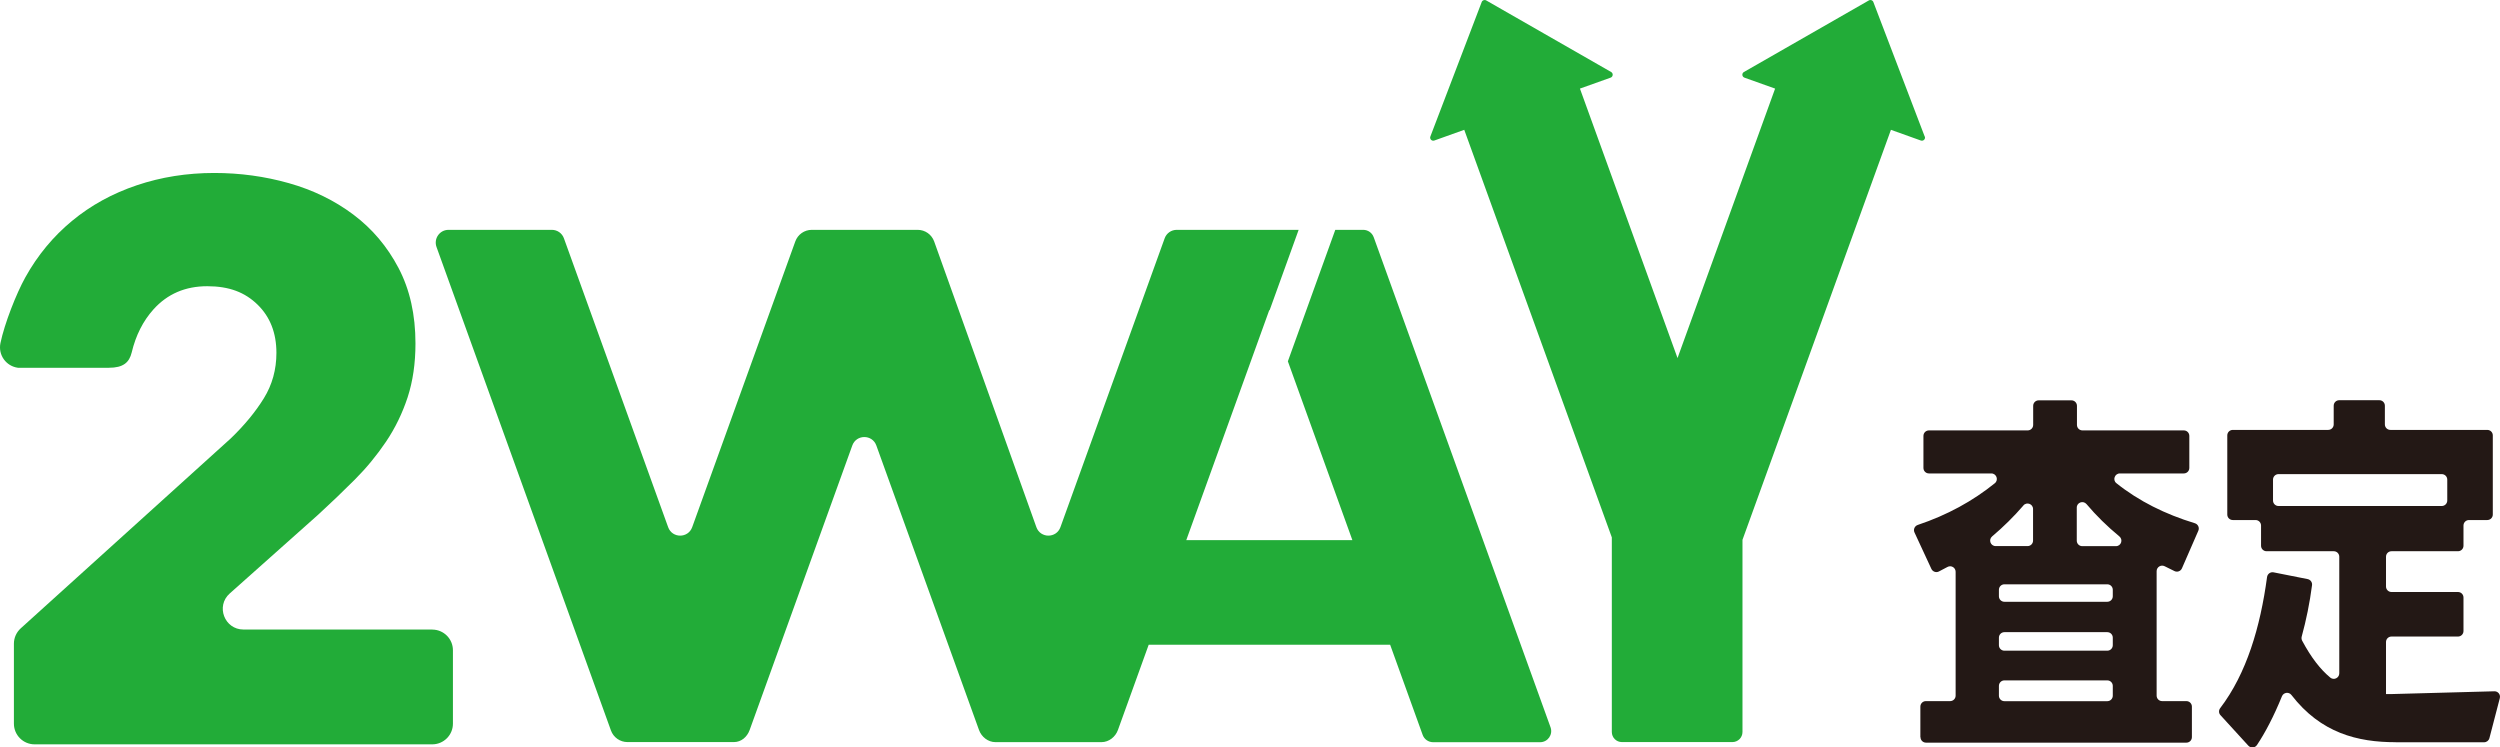 <svg width="485" height="145" viewBox="0 0 485 145" fill="none" xmlns="http://www.w3.org/2000/svg">
<path d="M372.551 143.004V137.087C372.551 136.491 373.025 136.017 373.621 136.017H378.323C378.919 136.017 379.392 135.543 379.392 134.948V110.925C379.392 110.11 378.518 109.6 377.813 109.989C377.254 110.293 376.695 110.596 376.124 110.876C375.589 111.143 374.945 110.9 374.69 110.366L371.409 103.293C371.142 102.71 371.445 102.042 372.053 101.835C377.752 99.928 382.734 97.194 386.999 93.743C387.777 93.111 387.315 91.847 386.319 91.847H374.216C373.621 91.847 373.147 91.373 373.147 90.778V84.568C373.147 83.973 373.621 83.499 374.216 83.499H393.367C393.962 83.499 394.436 83.025 394.436 82.43V78.736C394.436 78.14 394.91 77.666 395.505 77.666H401.86C402.456 77.666 402.93 78.14 402.93 78.736V82.43C402.93 83.025 403.404 83.499 403.999 83.499H423.66C424.256 83.499 424.729 83.973 424.729 84.568V90.778C424.729 91.373 424.256 91.847 423.66 91.847H411.253C410.257 91.847 409.795 93.111 410.573 93.73C414.887 97.194 420.075 99.77 425.799 101.507C426.406 101.69 426.734 102.358 426.479 102.953L423.296 110.256C423.053 110.815 422.396 111.058 421.85 110.791C421.206 110.487 420.561 110.171 419.93 109.843C419.225 109.491 418.386 110.013 418.386 110.803V134.948C418.386 135.543 418.86 136.017 419.456 136.017H424.158C424.754 136.017 425.228 136.491 425.228 137.087V143.004C425.228 143.6 424.754 144.074 424.158 144.074H373.645C373.049 144.074 372.576 143.6 372.576 143.004H372.551ZM392.528 98.081C390.705 100.195 388.664 102.212 386.477 104.059C385.711 104.703 386.161 105.942 387.157 105.942H393.342C393.938 105.942 394.412 105.469 394.412 104.873V98.749C394.412 97.752 393.172 97.303 392.528 98.068V98.081ZM408.811 113.355H388.858C388.263 113.355 387.789 113.829 387.789 114.424V115.676C387.789 116.271 388.263 116.745 388.858 116.745H408.811C409.406 116.745 409.88 116.271 409.88 115.676V114.424C409.88 113.829 409.406 113.355 408.811 113.355ZM408.811 122.639H388.858C388.263 122.639 387.789 123.112 387.789 123.708V125.166C387.789 125.761 388.263 126.235 388.858 126.235H408.811C409.406 126.235 409.88 125.761 409.88 125.166V123.708C409.88 123.112 409.406 122.639 408.811 122.639ZM408.811 131.995H388.858C388.263 131.995 387.789 132.469 387.789 133.064V134.96C387.789 135.556 388.263 136.029 388.858 136.029H408.811C409.406 136.029 409.88 135.556 409.88 134.96V133.064C409.88 132.469 409.406 131.995 408.811 131.995ZM411.156 104.059C408.823 102.139 406.672 100.037 404.789 97.801C404.145 97.035 402.893 97.473 402.893 98.469V104.885C402.893 105.481 403.367 105.955 403.963 105.955H410.488C411.497 105.955 411.934 104.703 411.156 104.059Z" fill="#231815"/>
<path d="M464.768 143.988C457.356 143.988 450.247 142.214 444.536 134.826C444.038 134.17 443.017 134.316 442.701 135.069C441.122 138.97 439.396 142.239 437.841 144.547C437.452 145.118 436.638 145.167 436.176 144.657L430.769 138.739C430.416 138.362 430.404 137.791 430.72 137.378C435.836 130.658 438.497 121.678 439.809 111.945C439.894 111.337 440.466 110.912 441.073 111.034L447.683 112.346C448.23 112.455 448.607 112.966 448.534 113.525C448.097 116.927 447.404 120.317 446.529 123.501C446.456 123.768 446.493 124.048 446.614 124.291C448.388 127.608 450.175 129.881 452.082 131.46C452.775 132.031 453.82 131.521 453.82 130.622V108.008C453.82 107.413 453.346 106.939 452.751 106.939H439.712C439.117 106.939 438.643 106.465 438.643 105.869V101.957C438.643 101.361 438.169 100.887 437.573 100.887H433.163C432.567 100.887 432.093 100.413 432.093 99.818V84.471C432.093 83.875 432.567 83.401 433.163 83.401H451.669C452.265 83.401 452.738 82.927 452.738 82.332V78.711C452.738 78.115 453.212 77.641 453.808 77.641H461.597C462.192 77.641 462.666 78.115 462.666 78.711V82.332C462.666 82.927 463.14 83.401 463.735 83.401H482.534C483.129 83.401 483.603 83.875 483.603 84.471V99.818C483.603 100.413 483.129 100.887 482.534 100.887H478.986C478.39 100.887 477.916 101.361 477.916 101.957V105.869C477.916 106.465 477.442 106.939 476.847 106.939H463.954C463.359 106.939 462.885 107.413 462.885 108.008V113.78C462.885 114.375 463.359 114.849 463.954 114.849H476.847C477.442 114.849 477.916 115.323 477.916 115.919V122.42C477.916 123.015 477.442 123.489 476.847 123.489H463.954C463.359 123.489 462.885 123.963 462.885 124.558V134.644H464.112L483.907 134.109C484.612 134.085 485.146 134.753 484.964 135.446L482.947 143.198C482.825 143.672 482.4 144 481.914 144H464.756L464.768 143.988ZM473.7 91.98H442.033C441.438 91.98 440.964 92.454 440.964 93.049V97.096C440.964 97.691 441.438 98.165 442.033 98.165H473.7C474.295 98.165 474.769 97.691 474.769 97.096V93.049C474.769 92.454 474.295 91.98 473.7 91.98Z" fill="#231815"/>
<path d="M266.494 46.011C266.19 45.161 265.376 44.59 264.464 44.59H259.045L249.846 70.096L262.362 104.788H230.136L246.249 60.131L246.286 60.241L251.936 44.59H228.277C227.232 44.59 226.297 45.246 225.944 46.23L205.724 102.273C204.934 104.46 201.848 104.46 201.058 102.273L181.227 46.838C180.741 45.489 179.465 44.59 178.031 44.59H157.483C156.049 44.59 154.773 45.489 154.287 46.838L134.286 102.273C133.496 104.46 130.41 104.46 129.62 102.273L109.4 46.23C109.048 45.246 108.112 44.59 107.067 44.59H87.017C85.291 44.59 84.101 46.291 84.684 47.919L118.526 141.716C119.012 143.065 120.3 143.964 121.734 143.964H142.379C143.801 143.964 144.943 142.968 145.429 141.631L165.345 86.427C166.135 84.24 169.221 84.24 170.011 86.427L189.927 141.619C190.413 142.968 191.689 143.976 193.123 143.976H213.683C215.117 143.976 216.393 142.968 216.879 141.619L222.846 125.081H269.689L275.996 142.567C276.3 143.417 277.114 143.988 278.025 143.988H298.78C300.274 143.988 301.307 142.506 300.809 141.108L266.506 46.036L266.494 46.011Z" fill="#22AC38"/>
<path d="M83.87 122.128H47.233C43.551 122.128 41.814 117.571 44.572 115.129L61.706 99.867C64.148 97.631 66.505 95.371 68.79 93.086C71.074 90.802 73.103 88.335 74.89 85.686C76.664 83.049 78.061 80.169 79.082 77.071C80.091 73.972 80.601 70.497 80.601 66.632C80.601 61.043 79.507 56.17 77.32 52.002C75.133 47.834 72.216 44.383 68.559 41.637C64.901 38.891 60.733 36.861 56.055 35.537C51.377 34.212 46.553 33.556 41.571 33.556C36.285 33.556 31.278 34.346 26.551 35.938C21.825 37.53 17.632 39.827 13.975 42.852C10.317 45.878 7.291 49.523 4.91 53.813C3.16 56.96 0.875 62.768 0.086 66.56C-0.388 68.844 1.155 71.031 3.476 71.347H21.12C23.915 71.347 25.081 70.326 25.555 68.358C26.345 65.053 27.754 62.27 29.772 60.022C32.469 57.021 35.944 55.526 40.21 55.526C44.475 55.526 47.525 56.717 49.967 59.099C52.41 61.48 53.625 64.603 53.625 68.455C53.625 71.7 52.811 74.64 51.182 77.277C49.554 79.914 47.415 82.502 44.779 85.042L4.023 121.897C3.184 122.663 2.698 123.732 2.698 124.874V140.392C2.698 142.603 4.497 144.402 6.708 144.402H83.858C86.069 144.402 87.868 142.603 87.868 140.392V126.15C87.868 123.939 86.069 122.14 83.858 122.14L83.87 122.128Z" fill="#22AC38"/>
<path d="M373.39 26.484L363.426 0.383C363.292 0.043 362.891 -0.103 362.563 0.079L338.321 13.968C337.871 14.223 337.932 14.88 338.418 15.062L344.372 17.188L325.44 69.464L306.508 17.188L312.462 15.062C312.948 14.892 313.009 14.223 312.56 13.968L288.318 0.079C288.002 -0.103 287.588 0.043 287.455 0.383L277.491 26.484C277.308 26.958 277.77 27.432 278.256 27.262L284.065 25.184L312.693 104.253V142.008C312.693 143.089 313.568 143.964 314.65 143.964H336.085C337.166 143.964 338.041 143.089 338.041 142.008V104.727L366.84 25.184L372.648 27.262C373.135 27.432 373.596 26.958 373.414 26.484H373.39Z" fill="#22AC38"/>
</svg>
